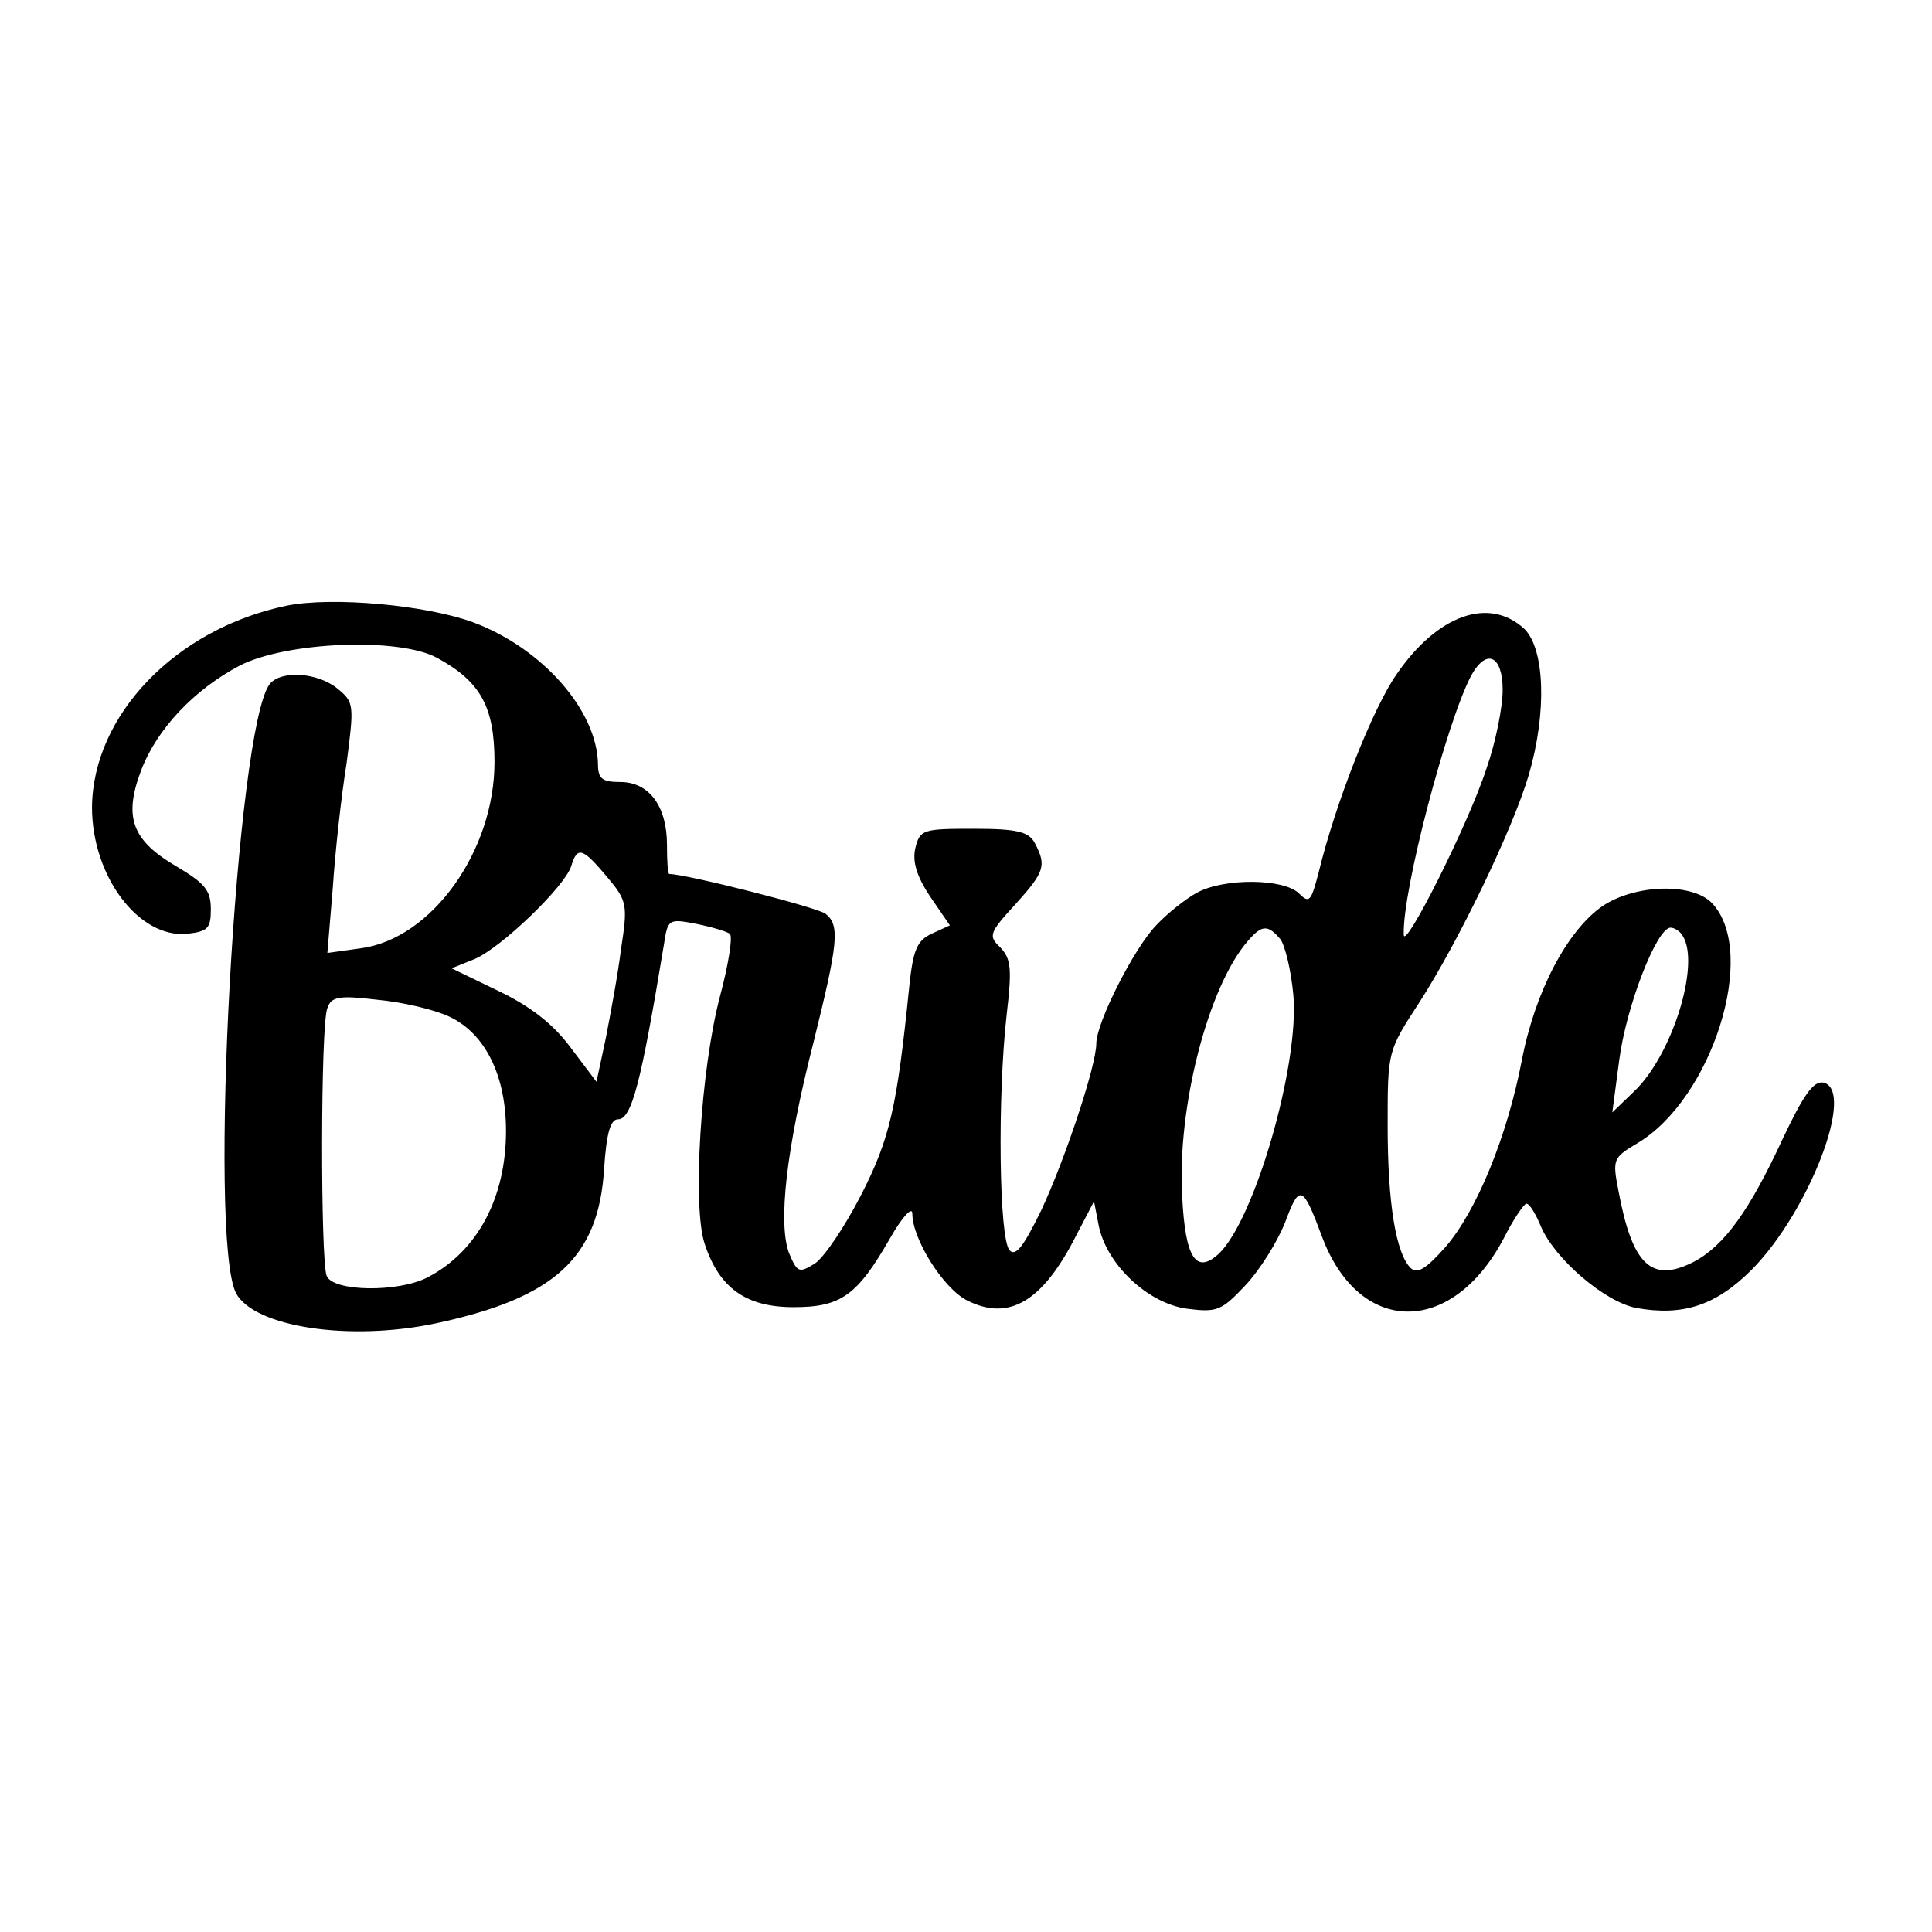 <?xml version="1.0" encoding="UTF-8" standalone="yes"?>
<svg version="1.0" xmlns="http://www.w3.org/2000/svg" width="100mm" height="100mm" viewBox="0 0 252 144" preserveAspectRatio="xMidYMid meet">
  <g transform="translate(0,144) scale(0.1,-0.1)" fill="#000000" stroke="none">
    <path d="M374 1190 c-145 -30 -253 -143 -254 -263 0 -90 61 -171 124 -165 27
3 31 7 31 32 0 25 -8 34 -45 56 -58 34 -69 64 -46 125 21 55 70 106 129 137
61 31 207 37 257 10 57 -31 75 -64 75 -136 0 -116 -82 -231 -175 -243 l-43 -6
7 84 c3 46 11 120 18 163 10 77 10 80 -12 98 -26 21 -73 24 -88 6 -44 -55 -81
-724 -44 -795 24 -44 148 -63 261 -39 154 33 212 85 219 202 3 45 8 64 18 64
18 0 30 47 60 228 5 33 6 34 42 27 20 -4 40 -10 44 -13 4 -4 -2 -41 -13 -82
-25 -95 -36 -273 -20 -322 19 -58 54 -83 116 -83 62 0 83 15 126 90 16 28 29
42 29 32 0 -33 40 -97 71 -113 55 -28 99 -2 143 85 l23 44 6 -31 c10 -51 64
-102 115 -109 39 -5 45 -3 76 30 19 20 42 57 52 82 19 51 23 50 48 -17 48
-130 169 -132 237 -4 13 26 27 46 30 46 4 0 12 -13 19 -30 18 -42 83 -98 124
-106 61 -11 104 3 151 50 75 76 136 235 93 244 -13 2 -26 -17 -53 -74 -43 -93
-76 -139 -116 -160 -55 -28 -80 -4 -98 93 -8 41 -7 43 25 62 97 58 157 247 98
312 -25 28 -101 26 -144 -3 -46 -32 -88 -112 -105 -201 -19 -99 -59 -197 -100
-244 -25 -28 -36 -35 -45 -27 -19 19 -30 83 -30 186 0 97 0 97 41 160 51 79
122 226 143 297 24 82 21 165 -6 191 -46 42 -113 18 -166 -59 -31 -44 -80
-168 -102 -259 -10 -38 -12 -41 -26 -27 -20 19 -96 20 -132 1 -15 -8 -39 -27
-54 -43 -29 -30 -78 -127 -78 -154 0 -29 -41 -152 -72 -218 -23 -47 -33 -60
-41 -52 -14 14 -16 201 -4 307 7 60 6 73 -8 88 -16 15 -15 19 19 56 39 43 41
51 26 80 -8 15 -22 19 -80 19 -66 0 -70 -1 -76 -25 -4 -17 1 -36 19 -63 l26
-38 -24 -11 c-19 -9 -24 -21 -29 -69 -16 -157 -25 -198 -63 -272 -21 -41 -48
-81 -60 -89 -21 -13 -23 -12 -34 14 -14 39 -4 133 32 274 32 129 35 153 16
168 -9 8 -182 52 -204 52 -2 0 -3 17 -3 38 0 50 -23 82 -61 82 -23 0 -29 4
-29 23 -1 70 -72 151 -162 185 -62 23 -185 34 -244 22z m1586 -110 c0 -22 -9
-68 -21 -102 -24 -74 -108 -240 -108 -217 -2 57 56 277 88 338 20 36 41 26 41
-19z m-1168 -244 c26 -31 27 -36 18 -94 -4 -33 -14 -86 -20 -117 l-12 -56 -34
45 c-23 31 -53 54 -95 74 l-60 29 30 12 c35 15 117 94 126 121 8 27 15 24 47
-14z m878 -81 c6 -8 14 -40 17 -73 8 -91 -51 -295 -98 -338 -29 -26 -43 -5
-47 75 -7 116 34 275 86 334 18 21 26 21 42 2z m525 4 c23 -37 -14 -156 -64
-203 l-28 -27 9 68 c9 70 49 173 67 173 5 0 13 -5 16 -11z m-1609 -105 c47
-22 74 -77 74 -149 0 -87 -37 -157 -102 -191 -38 -20 -124 -19 -132 2 -8 21
-8 328 1 349 5 15 15 17 65 11 33 -3 75 -13 94 -22z"/>
  </g>
</svg>